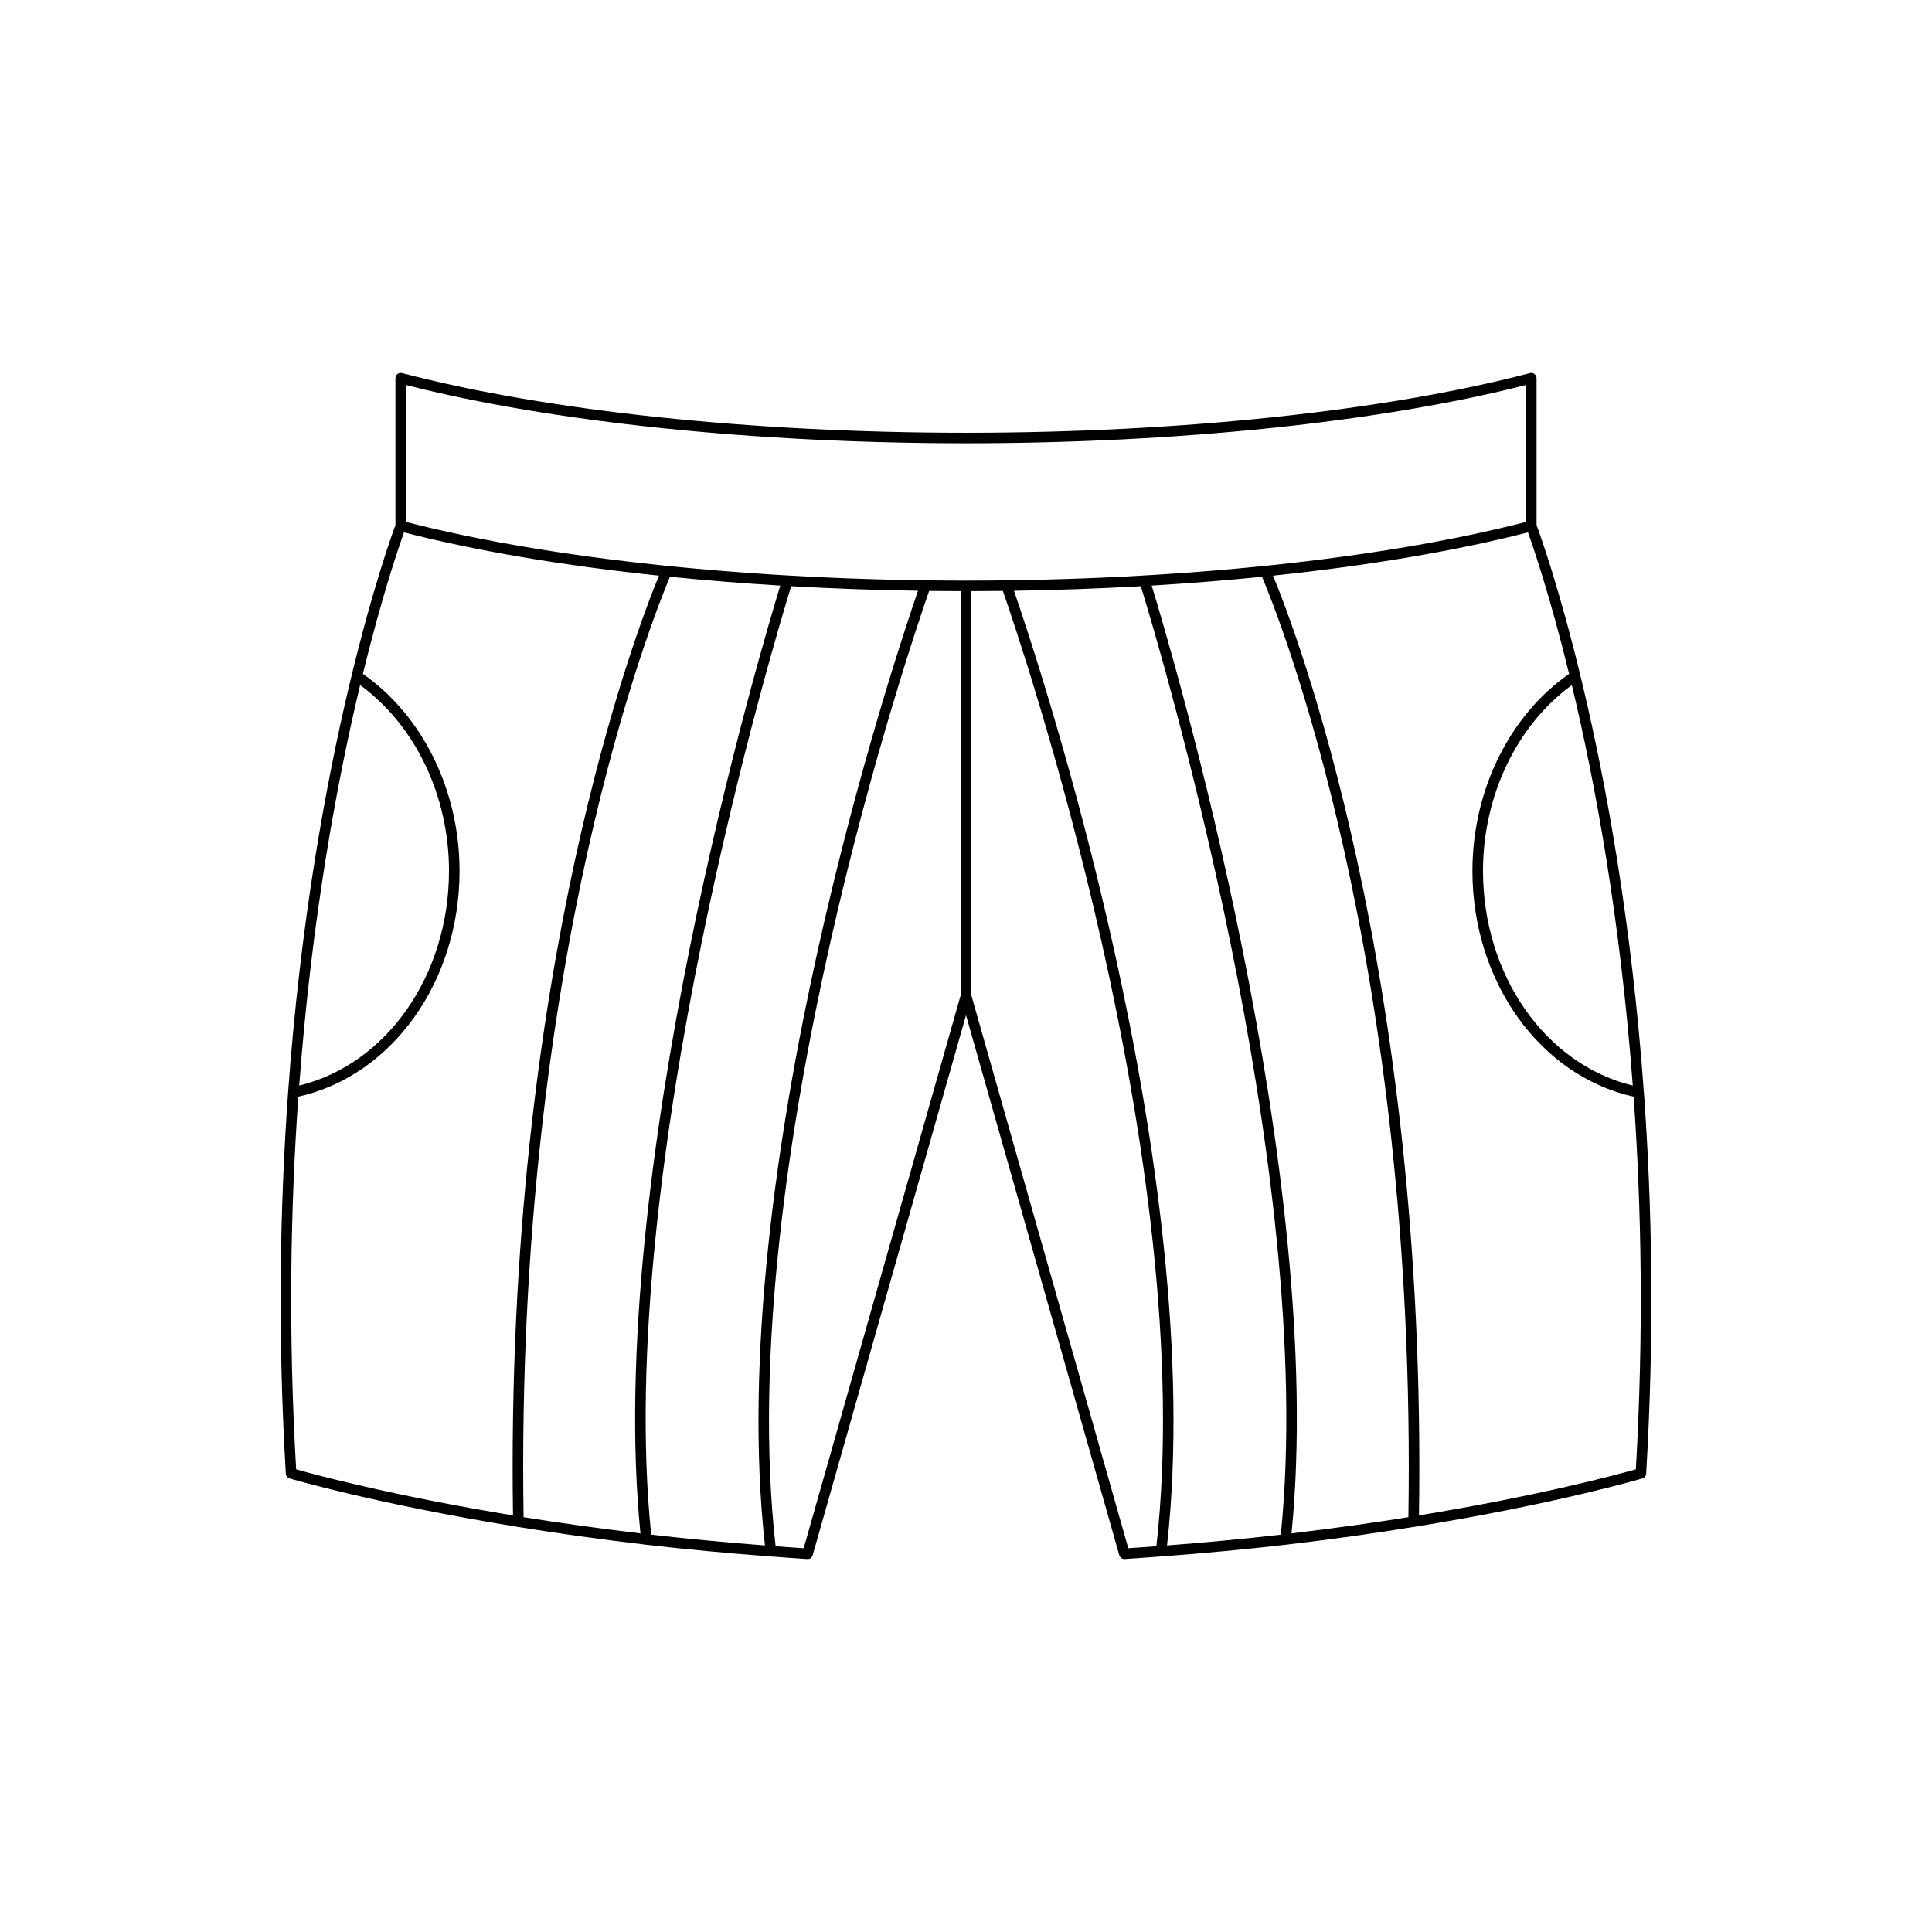 <?xml version="1.0" encoding="UTF-8"?>
<!-- Uploaded to: SVG Repo, www.svgrepo.com, Generator: SVG Repo Mixer Tools -->
<svg fill="#000000" width="800px" height="800px" version="1.1" viewBox="144 144 512 512" xmlns="http://www.w3.org/2000/svg">
 <path d="m219.75 534.54c0.035 0.586 0.434 1.086 0.992 1.258 0.344 0.102 22.797 6.742 60.535 12.848 0.035 0.004 0.059 0.039 0.094 0.039h0.023c0.012 0 0.02-0.012 0.031-0.016 10.219 1.652 21.496 3.262 33.832 4.695 0.008 0 0.012 0.008 0.02 0.008h0.035c10.273 1.191 21.297 2.234 32.871 3.094 0.031 0.004 0.055 0.031 0.086 0.031 0.055 0 0.113-0.004 0.168-0.012 0.004 0 0.004-0.004 0.004-0.004 3.144 0.234 6.258 0.477 9.492 0.68 0.695 0.047 1.258-0.383 1.434-1.016l40.633-143.11 40.625 143.11c0.172 0.605 0.723 1.016 1.348 1.016 0.027 0 0.059 0 0.086-0.004 3.234-0.199 6.348-0.445 9.496-0.68 0.004 0 0.004 0.004 0.008 0.004 0.055 0.008 0.113 0.012 0.168 0.012 0.031 0 0.055-0.031 0.086-0.031 11.574-0.859 22.598-1.902 32.871-3.094h0.035c0.008 0 0.012-0.008 0.02-0.008 12.336-1.43 23.609-3.043 33.832-4.695 0.012 0 0.02 0.016 0.031 0.016h0.023c0.035 0 0.059-0.035 0.094-0.039 37.738-6.106 60.188-12.746 60.535-12.848 0.559-0.168 0.957-0.668 0.992-1.258 2.188-36.871 1.578-70.66-0.578-100.72 0-0.004 0.008-0.008 0.008-0.016 0.004-0.027-0.02-0.047-0.016-0.07-6.504-90.449-27.09-146.9-28.461-150.57v-38.93c0-0.434-0.203-0.844-0.543-1.105-0.344-0.266-0.797-0.371-1.211-0.246-38.383 10.043-92.855 15.805-149.45 15.805-56.598 0-111.07-5.762-149.45-15.805-0.426-0.125-0.867-0.02-1.211 0.246-0.34 0.266-0.543 0.672-0.543 1.105v38.93c-1.371 3.672-21.961 60.129-28.465 150.58 0.004 0.023-0.016 0.039-0.012 0.062 0 0.004 0.008 0.008 0.008 0.012-2.16 30.07-2.769 63.859-0.578 100.73zm63.008 11.523c-2.332-148.01 34.746-239.68 38.793-249.22 9.48 0.953 19.25 1.738 29.234 2.34-5.078 16.566-46.578 155.98-37.055 251.17-11.176-1.324-21.57-2.781-30.973-4.289zm33.816 4.637c-9.867-96.145 33.141-238.55 37.094-251.35 11.004 0.621 22.242 1.031 33.617 1.203-5.957 17.23-51.594 153.58-40.566 253-10.578-0.809-20.672-1.77-30.145-2.856zm82.023-142.99-41.613 146.59c-2.531-0.16-4.961-0.355-7.438-0.535-11.41-100.96 36.391-240.88 40.684-253.16 2.781 0.031 5.574 0.047 8.367 0.051zm51.852 146.05c-2.477 0.18-4.91 0.375-7.441 0.535l-41.609-146.59v-107.05c2.793-0.004 5.586-0.02 8.367-0.051 4.293 12.281 52.098 152.19 40.684 253.16zm32.973-3.059c-9.473 1.086-19.566 2.047-30.145 2.856 11.027-99.414-34.609-235.77-40.566-253 11.375-0.172 22.613-0.582 33.617-1.203 3.953 12.801 46.965 155.19 37.094 251.35zm33.816-4.633c-9.398 1.504-19.793 2.965-30.977 4.289 9.523-95.188-31.977-234.6-37.055-251.17 9.988-0.602 19.758-1.387 29.238-2.34 4.051 9.535 41.129 101.16 38.793 249.22zm59.465-114.38c-23.105-5.613-39.695-29.156-39.695-56.883 0-20.043 9.012-38.645 23.547-49.25 6.066 25.375 12.809 61.547 16.148 106.13zm-16.871-109.1c-15.809 10.996-25.625 30.859-25.625 52.215 0 29.371 17.902 54.293 42.715 59.82 2.094 29.527 2.684 62.648 0.59 98.762-4.516 1.285-25.176 6.906-57.469 12.211 2.191-144.68-33.156-235.74-38.684-249.04 25.285-2.656 48.371-6.539 67.57-11.473 1.367 3.805 5.832 16.809 10.902 37.504zm-308.24-76.555c38.496 9.82 92.434 15.441 148.41 15.441 55.969 0 109.91-5.621 148.4-15.445v36.285c-38.32 9.879-92.309 15.547-148.4 15.547-56.098 0-110.08-5.668-148.4-15.543zm-12.152 79.52c14.539 10.602 23.551 29.207 23.551 49.25 0 27.727-16.594 51.27-39.695 56.883 3.336-44.586 10.078-80.758 16.145-106.13zm-16.371 109.07c24.812-5.523 42.719-30.449 42.719-59.82 0-21.359-9.812-41.219-25.625-52.215 5.07-20.695 9.535-33.699 10.906-37.504 19.199 4.938 42.285 8.82 67.57 11.473-5.527 13.305-40.875 104.36-38.684 249.04-32.289-5.305-52.953-10.922-57.469-12.211-2.102-36.113-1.512-69.234 0.582-98.762z"/>
</svg>